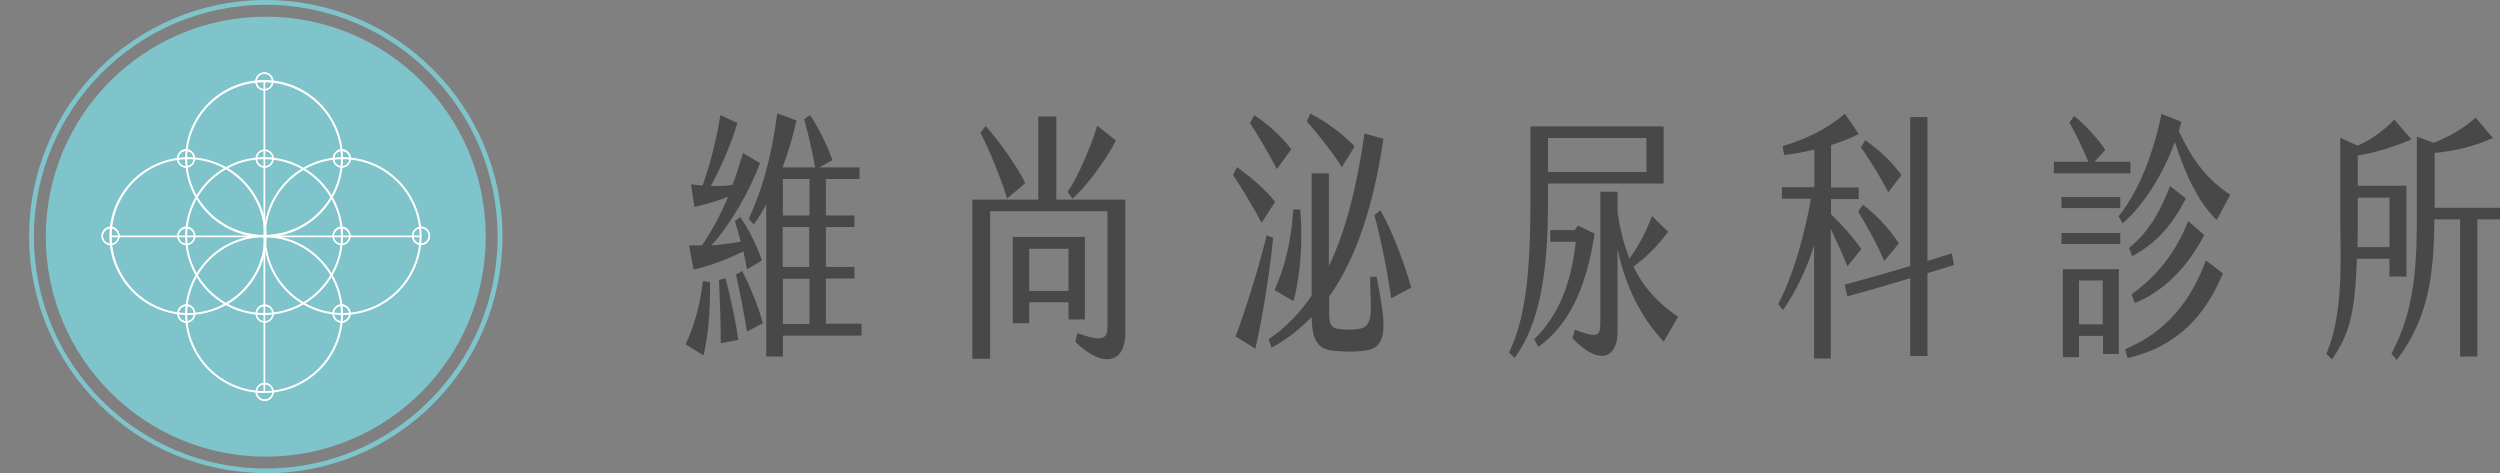 <?xml version="1.0" encoding="UTF-8"?>
<svg id="_圖層_1" xmlns="http://www.w3.org/2000/svg" version="1.1" viewBox="0 0 884.2 167.3">
  <rect x="0" y="0" width="884.2" height="167.3" fill="#808080" stroke="none"/>
  <!-- Generator: Adobe Illustrator 29.3.1, SVG Export Plug-In . SVG Version: 2.1.0 Build 151)  -->
  <defs>
    <style>
      .st0 {
        fill: #fff;
      }

      .st1 {
        isolation: isolate;
      }

      .st2 {
        fill: #80c4cb;
      }

      .st3 {
        fill: #484848;
      }
    </style>
  </defs>
  <circle class="st2" cx="94" cy="83.7" r="77.8"/>
  <g>
    <g id="Ellipse_8">
      <path class="st0" d="M93.4,111.4c-15.4,0-27.9-12.5-27.9-27.9s12.5-27.9,27.9-27.9,27.9,12.5,27.9,27.9-12.5,27.9-27.9,27.9ZM93.4,56.1c-15.1,0-27.4,12.3-27.4,27.4s12.3,27.4,27.4,27.4,27.4-12.3,27.4-27.4-12.3-27.4-27.4-27.4Z"/>
      <path class="st0" d="M93.4,111.2c-15.3,0-27.7-12.4-27.7-27.7s12.4-27.7,27.7-27.7,27.7,12.4,27.7,27.7-12.4,27.7-27.7,27.7ZM93.4,56.3c-15,0-27.2,12.2-27.2,27.2s12.2,27.2,27.2,27.2,27.2-12.2,27.2-27.2-12.2-27.2-27.2-27.2Z"/>
    </g>
    <g id="Ellipse_9">
      <path class="st0" d="M121.2,111.4c-15.4,0-27.9-12.5-27.9-27.9s12.5-27.9,27.9-27.9,27.9,12.5,27.9,27.9-12.5,27.9-27.9,27.9ZM121.2,56.1c-15.1,0-27.4,12.3-27.4,27.4s12.3,27.4,27.4,27.4,27.4-12.3,27.4-27.4-12.3-27.4-27.4-27.4Z"/>
      <path class="st0" d="M121.2,111.2c-15.3,0-27.7-12.4-27.7-27.7s12.4-27.7,27.7-27.7,27.7,12.4,27.7,27.7-12.4,27.7-27.7,27.7ZM121.2,56.3c-15,0-27.2,12.2-27.2,27.2s12.2,27.2,27.2,27.2,27.2-12.2,27.2-27.2-12.2-27.2-27.2-27.2Z"/>
    </g>
    <g id="Ellipse_10">
      <path class="st0" d="M66.5,111.4c-15.3,0-27.8-12.5-27.8-27.9s12.5-27.9,27.8-27.9,27.8,12.5,27.8,27.9-12.5,27.9-27.8,27.9ZM66.5,56.1c-15,0-27.2,12.3-27.2,27.4s12.2,27.4,27.2,27.4,27.2-12.3,27.2-27.4-12.2-27.4-27.2-27.4Z"/>
      <path class="st0" d="M66.5,111.2c-15.2,0-27.6-12.4-27.6-27.7s12.4-27.7,27.6-27.7,27.6,12.4,27.6,27.7-12.4,27.7-27.6,27.7ZM66.5,56.3c-14.9,0-27,12.2-27,27.2s12.1,27.2,27,27.2,27-12.2,27-27.2-12.1-27.2-27-27.2Z"/>
    </g>
    <g id="Ellipse_11">
      <path class="st0" d="M93.4,139c-15.4,0-27.9-12.5-27.9-27.9s12.5-27.9,27.9-27.9,27.9,12.5,27.9,27.9-12.5,27.9-27.9,27.9ZM93.4,83.7c-15.1,0-27.4,12.3-27.4,27.4s12.3,27.4,27.4,27.4,27.4-12.3,27.4-27.4-12.3-27.4-27.4-27.4Z"/>
      <path class="st0" d="M93.4,138.8c-15.3,0-27.7-12.4-27.7-27.7s12.4-27.7,27.7-27.7,27.7,12.4,27.7,27.7-12.4,27.7-27.7,27.7ZM93.4,83.9c-15,0-27.2,12.2-27.2,27.2s12.2,27.2,27.2,27.2,27.2-12.2,27.2-27.2-12.2-27.2-27.2-27.2Z"/>
    </g>
    <g id="Ellipse_12">
      <path class="st0" d="M93.4,83.9c-15.4,0-27.9-12.5-27.9-27.8s12.5-27.8,27.9-27.8,27.9,12.5,27.9,27.8-12.5,27.8-27.9,27.8ZM93.4,28.8c-15.1,0-27.4,12.2-27.4,27.2s12.3,27.2,27.4,27.2,27.4-12.2,27.4-27.2-12.3-27.2-27.4-27.2Z"/>
      <path class="st0" d="M93.4,83.7c-15.3,0-27.7-12.4-27.7-27.6s12.4-27.6,27.7-27.6,27.7,12.4,27.7,27.6-12.4,27.6-27.7,27.6ZM93.4,29.1c-15,0-27.2,12.1-27.2,27s12.2,27,27.2,27,27.2-12.1,27.2-27-12.2-27-27.2-27Z"/>
    </g>
    <g id="Line_12">
      <rect class="st0" x="93.2" y="28.7" width=".6" height="110"/>
    </g>
    <g id="Line_12-2">
      <rect class="st0" x="39.2" y="83.3" width="109.2" height=".6"/>
    </g>
    <g id="Ellipse_12-2">
      <path class="st0" d="M93.5,32c-1.8,0-3.2-1.4-3.2-3.2s1.5-3.2,3.2-3.2,3.2,1.4,3.2,3.2-1.5,3.2-3.2,3.2ZM93.5,26.1c-1.5,0-2.7,1.2-2.7,2.7s1.2,2.7,2.7,2.7,2.7-1.2,2.7-2.7-1.2-2.7-2.7-2.7Z"/>
      <path class="st0" d="M93.5,32c-1.8,0-3.2-1.4-3.2-3.2s1.4-3.2,3.2-3.2,3.2,1.4,3.2,3.2-1.4,3.2-3.2,3.2ZM93.5,26.1c-1.5,0-2.7,1.2-2.7,2.7s1.2,2.7,2.7,2.7,2.7-1.2,2.7-2.7-1.2-2.7-2.7-2.7Z"/>
    </g>
    <g id="Ellipse_12-3">
      <path class="st0" d="M93.6,59.3c-1.8,0-3.2-1.4-3.2-3.2s1.5-3.2,3.2-3.2,3.2,1.4,3.2,3.2-1.5,3.2-3.2,3.2ZM93.6,53.4c-1.5,0-2.7,1.2-2.7,2.7s1.2,2.7,2.7,2.7,2.7-1.2,2.7-2.7-1.2-2.7-2.7-2.7Z"/>
      <path class="st0" d="M93.6,59.3c-1.8,0-3.2-1.4-3.2-3.2s1.4-3.2,3.2-3.2,3.2,1.4,3.2,3.2-1.4,3.2-3.2,3.2ZM93.6,53.4c-1.5,0-2.7,1.2-2.7,2.7s1.2,2.7,2.7,2.7,2.7-1.2,2.7-2.7-1.2-2.7-2.7-2.7Z"/>
    </g>
    <g id="Ellipse_12-4">
      <path class="st0" d="M93.6,141.8c-1.8,0-3.2-1.4-3.2-3.2s1.5-3.2,3.2-3.2,3.2,1.4,3.2,3.2-1.5,3.2-3.2,3.2ZM93.6,135.9c-1.5,0-2.7,1.2-2.7,2.7s1.2,2.7,2.7,2.7,2.7-1.2,2.7-2.7-1.2-2.7-2.7-2.7Z"/>
      <path class="st0" d="M93.6,141.8c-1.8,0-3.2-1.4-3.2-3.2s1.4-3.2,3.2-3.2,3.2,1.4,3.2,3.2-1.4,3.2-3.2,3.2ZM93.6,135.9c-1.5,0-2.7,1.2-2.7,2.7s1.2,2.7,2.7,2.7,2.7-1.2,2.7-2.7-1.2-2.7-2.7-2.7Z"/>
    </g>
    <g id="Ellipse_12-5">
      <path class="st0" d="M93.6,114.1c-1.8,0-3.2-1.4-3.2-3.2s1.5-3.2,3.2-3.2,3.2,1.4,3.2,3.2-1.5,3.2-3.2,3.2ZM93.6,108.2c-1.5,0-2.7,1.2-2.7,2.7s1.2,2.7,2.7,2.7,2.7-1.2,2.7-2.7-1.2-2.7-2.7-2.7Z"/>
      <path class="st0" d="M93.6,114.1c-1.8,0-3.2-1.4-3.2-3.2s1.4-3.2,3.2-3.2,3.2,1.4,3.2,3.2-1.4,3.2-3.2,3.2ZM93.6,108.3c-1.5,0-2.7,1.2-2.7,2.7s1.2,2.7,2.7,2.7,2.7-1.2,2.7-2.7-1.2-2.7-2.7-2.7Z"/>
    </g>
    <g id="Ellipse_12-6">
      <path class="st0" d="M148.9,86.7c-1.8,0-3.2-1.5-3.2-3.3s1.5-3.3,3.2-3.3,3.2,1.5,3.2,3.3-1.5,3.3-3.2,3.3ZM148.9,80.7c-1.5,0-2.7,1.2-2.7,2.7s1.2,2.7,2.7,2.7,2.7-1.2,2.7-2.7-1.2-2.7-2.7-2.7Z"/>
      <path class="st0" d="M148.9,86.7c-1.8,0-3.2-1.5-3.2-3.2s1.4-3.2,3.2-3.2,3.2,1.5,3.2,3.2-1.4,3.2-3.2,3.2ZM148.9,80.7c-1.5,0-2.7,1.2-2.7,2.7s1.2,2.7,2.7,2.7,2.7-1.2,2.7-2.7-1.2-2.7-2.7-2.7Z"/>
    </g>
    <g id="Ellipse_12-7">
      <path class="st0" d="M120.8,86.7c-1.8,0-3.2-1.5-3.2-3.3s1.5-3.3,3.2-3.3,3.2,1.5,3.2,3.3-1.5,3.3-3.2,3.3ZM120.8,80.8c-1.5,0-2.7,1.2-2.7,2.7s1.2,2.7,2.7,2.7,2.7-1.2,2.7-2.7-1.2-2.7-2.7-2.7Z"/>
      <path class="st0" d="M120.8,86.7c-1.8,0-3.2-1.5-3.2-3.2s1.4-3.2,3.2-3.2,3.2,1.5,3.2,3.2-1.4,3.2-3.2,3.2ZM120.8,80.8c-1.5,0-2.7,1.2-2.7,2.7s1.2,2.7,2.7,2.7,2.7-1.2,2.7-2.7-1.2-2.7-2.7-2.7Z"/>
    </g>
    <g id="Ellipse_12-8">
      <path class="st0" d="M39.1,86.7c-1.8,0-3.2-1.5-3.2-3.3s1.5-3.3,3.2-3.3,3.2,1.5,3.2,3.3-1.5,3.3-3.2,3.3ZM39.1,80.8c-1.5,0-2.7,1.2-2.7,2.7s1.2,2.7,2.7,2.7,2.7-1.2,2.7-2.7-1.2-2.7-2.7-2.7Z"/>
      <path class="st0" d="M39.1,86.7c-1.8,0-3.2-1.5-3.2-3.2s1.4-3.2,3.2-3.2,3.2,1.5,3.2,3.2-1.4,3.2-3.2,3.2ZM39.1,80.8c-1.5,0-2.7,1.2-2.7,2.7s1.2,2.7,2.7,2.7,2.7-1.2,2.7-2.7-1.2-2.7-2.7-2.7Z"/>
    </g>
    <g id="Ellipse_12-9">
      <path class="st0" d="M65.9,86.7c-1.8,0-3.2-1.5-3.2-3.3s1.5-3.3,3.2-3.3,3.2,1.5,3.2,3.3-1.5,3.3-3.2,3.3ZM65.9,80.8c-1.5,0-2.7,1.2-2.7,2.7s1.2,2.7,2.7,2.7,2.7-1.2,2.7-2.7-1.2-2.7-2.7-2.7Z"/>
      <path class="st0" d="M65.9,86.7c-1.8,0-3.2-1.5-3.2-3.2s1.4-3.2,3.2-3.2,3.2,1.5,3.2,3.2-1.4,3.2-3.2,3.2ZM65.9,80.8c-1.5,0-2.7,1.2-2.7,2.7s1.2,2.7,2.7,2.7,2.7-1.2,2.7-2.7-1.2-2.7-2.7-2.7Z"/>
    </g>
    <g id="Ellipse_12-10">
      <path class="st0" d="M120.9,59.3c-1.8,0-3.2-1.5-3.2-3.3s1.5-3.3,3.2-3.3,3.2,1.5,3.2,3.3-1.5,3.3-3.2,3.3ZM120.9,53.4c-1.5,0-2.7,1.2-2.7,2.7s1.2,2.7,2.7,2.7,2.7-1.2,2.7-2.7-1.2-2.7-2.7-2.7Z"/>
      <path class="st0" d="M120.9,59.3c-1.8,0-3.2-1.5-3.2-3.2s1.4-3.2,3.2-3.2,3.2,1.5,3.2,3.2-1.4,3.2-3.2,3.2ZM120.9,53.4c-1.5,0-2.7,1.2-2.7,2.7s1.2,2.7,2.7,2.7,2.7-1.2,2.7-2.7-1.2-2.7-2.7-2.7Z"/>
    </g>
    <g id="Ellipse_12-11">
      <path class="st0" d="M65.8,59.3c-1.8,0-3.2-1.5-3.2-3.3s1.5-3.3,3.2-3.3,3.2,1.5,3.2,3.3-1.5,3.3-3.2,3.3ZM65.8,53.4c-1.5,0-2.7,1.2-2.7,2.7s1.2,2.7,2.7,2.7,2.7-1.2,2.7-2.7-1.2-2.7-2.7-2.7Z"/>
      <path class="st0" d="M65.8,59.3c-1.8,0-3.2-1.5-3.2-3.2s1.4-3.2,3.2-3.2,3.2,1.5,3.2,3.2-1.4,3.2-3.2,3.2ZM65.8,53.4c-1.5,0-2.7,1.2-2.7,2.7s1.2,2.7,2.7,2.7,2.7-1.2,2.7-2.7-1.2-2.7-2.7-2.7Z"/>
    </g>
    <g id="Ellipse_12-12">
      <path class="st0" d="M120.8,114.2c-1.8,0-3.2-1.5-3.2-3.3s1.5-3.3,3.2-3.3,3.2,1.5,3.2,3.3-1.5,3.3-3.2,3.3ZM120.8,108.2c-1.5,0-2.7,1.2-2.7,2.7s1.2,2.7,2.7,2.7,2.7-1.2,2.7-2.7-1.2-2.7-2.7-2.7Z"/>
      <path class="st0" d="M120.8,114.1c-1.8,0-3.2-1.5-3.2-3.2s1.4-3.2,3.2-3.2,3.2,1.5,3.2,3.2-1.4,3.2-3.2,3.2ZM120.8,108.2c-1.5,0-2.7,1.2-2.7,2.7s1.2,2.7,2.7,2.7,2.7-1.2,2.7-2.7-1.2-2.7-2.7-2.7Z"/>
    </g>
    <g id="Ellipse_12-13">
      <path class="st0" d="M65.9,114.2c-1.8,0-3.2-1.5-3.2-3.3s1.5-3.3,3.2-3.3,3.2,1.5,3.2,3.3-1.5,3.3-3.2,3.3ZM65.9,108.2c-1.5,0-2.7,1.2-2.7,2.7s1.2,2.7,2.7,2.7,2.7-1.2,2.7-2.7-1.2-2.7-2.7-2.7Z"/>
      <path class="st0" d="M65.9,114.1c-1.8,0-3.2-1.5-3.2-3.2s1.4-3.2,3.2-3.2,3.2,1.5,3.2,3.2-1.4,3.2-3.2,3.2ZM65.9,108.2c-1.5,0-2.7,1.2-2.7,2.7s1.2,2.7,2.7,2.7,2.7-1.2,2.7-2.7-1.2-2.7-2.7-2.7Z"/>
    </g>
  </g>
  <path class="st2" d="M94,167.3c-46.1,0-83.7-37.5-83.7-83.7S47.9,0,94,0s83.7,37.5,83.7,83.7-37.5,83.7-83.7,83.7ZM94,1.7C48.8,1.7,12,38.4,12,83.7s36.8,82,82,82,82-36.8,82-82S139.2,1.7,94,1.7Z"/>
  <g class="st1">
    <path class="st3" d="M251.1,99.8c.2,10.9-.8,20-2.3,25.9l-6.3-3.9c2.5-5.5,5-12.6,6.1-22.4l2.4.4h0ZM248.2,86.9c3.3-4.8,6.5-10.5,9.3-17.3-4.1,1.6-8.8,2.9-11.9,3.6l-1.2-8c1.4.2,2.8.3,4.1.4,2.4-6.7,4.6-14.8,6.3-24.9l6,2.8c-2.5,8.3-6.3,16.7-9.4,22.3,2.5,0,5,0,7.7-.4,1.3-3.5,2.5-7.3,3.7-11.3l6,3.6c-3.6,9.7-10.6,22-17.2,29.1,3.4-.3,7-.7,10.4-1.3-.7-2.6-1.4-5.1-2.1-7.3l1.9-1.4c2.9,4,5.9,10.1,7.7,15.3l-5.3,3.2c-.3-1.9-.8-4.1-1.3-6.4-6.4,3.2-14.1,5.8-17.6,6.4l-1.6-8.5c1.5,0,3,0,4.5,0h0ZM256.6,98.4c1.9,7.1,3.8,16.3,4.5,21.8l-6.2,1.2c.1-5.8-.3-15-.6-22.4l2.3-.6ZM262.5,95.9c2.8,5.3,5.9,13,7.3,18.4l-5.6,3c-1-6.1-2.6-14.5-3.9-20.2l2.1-1.2h0ZM304.6,118.7h-27.7v7.4h-5.9v-53.8c-1.5,2.8-3,5.2-4.4,7.1l-1.8-2c4.5-9.6,8-21.2,10.1-37.3l6.8,2.5c-1.2,5.5-2.9,11.2-4.9,16.6h11.5c-.8-4.7-2.6-12.7-3.9-17l2.1-1.5c2.8,4.1,6,10.5,7.9,15.9l-4.6,2.6h14.2v4.1h-11.9v12.9h10.1v4.1h-10.1v14.1h10.1v4.1h-10.1v16h12.6v4.1h0ZM276.9,63.3v12.9h9.4v-12.9h-9.4ZM286.2,80.3h-9.4v14.1h9.4s0-14.1,0-14.1ZM276.9,114.6h9.4v-16h-9.4v16Z"/>
    <path class="st3" d="M367.2,70.6v-29.4h6.4v29.4h24.4v47.4c0,10.2-7.7,12.6-17.7,2.9l.8-3.1c9.6,3.6,10.6,1.6,10.6-2.6v-40.5h-41.5v52.2h-6.3v-56.3h23.3,0ZM346.8,46.9l1.8-2.3c4.7,5.1,11.9,15.4,14,20.2l-6.4,5.4c-1.9-6.2-6.4-17.8-9.5-23.3h0ZM383.7,83.8v29.2h-5.8v-6.1h-13.9v7.4h-5.8v-30.5h25.5ZM377.9,88h-13.9v14.9h13.9s0-14.9,0-14.9ZM388.1,44.5l6.6,5.2c-3.3,6.4-10.1,15.9-15.4,20.6l-1.7-2.4c3.5-5.2,7.9-15,10.5-23.5h0Z"/>
    <path class="st3" d="M446.2,78.8c-2.5-4.8-7.3-12.8-10.1-16.9l1.4-2.8c3.9,2.8,9.7,7.5,13.5,12.3l-4.8,7.4ZM450.3,84.1c-1.5,14.9-4.3,30.6-6.3,39.2l-7-4.3c3.5-9.2,8.5-25.3,11-35.8,0,0,2.3.9,2.3.9ZM451.6,59.8c-2.7-5.2-6.3-11.4-9.5-16.3l1.5-2.7c3.9,2.3,9.7,7.4,13.1,12l-5.1,7ZM486.9,98c3,15.6,4.7,25-4.1,26-4.1.5-7,.5-11.4,0-5.5-.5-7.4-4-7.5-11.9-4.1,4.3-8.9,8-14.2,10.9l-1-3c6-4.1,11-9.3,15.2-15.4v-43.3h6.1v32.8c6-12.5,9.9-28.1,12.6-46.9l6.7,1.9c-3.5,23.5-9.5,42.1-19.2,55.8v6.1c0,3.3.6,5,3.2,5.3,2.6.4,5,.4,7.5,0,5.5-.8,3.8-7.8,3.8-18.4h2.5ZM450.8,102.6c3.9-8.9,5.9-17.8,6.6-28.5h2.5c.8,10.3.3,22.2-2.4,32.4l-6.7-3.9h0ZM462.2,43l1.2-2.8c4.8,2.3,11.7,7.2,15.7,11.6l-4.5,7.3c-3-4.7-8.2-11.5-12.3-16ZM499.2,101.7l-7.2,3.8c-1-7.7-3.5-20.7-5.9-29.4l2.1-1.8c4.5,7.9,8.8,19.7,10.9,27.4h0Z"/>
    <path class="st3" d="M547.5,71.5c0,24.1-2.7,42.7-11.8,55.1l-2-1.9c6.4-13.1,7.6-31.2,7.6-54.8v-25.2h47.1v20.2h-40.9v6.6h0ZM564,82.6c-3,19.5-9.1,32.2-19.9,40.1l-1.5-2.7c8.6-8.4,13.2-19.8,14.7-34.5h-9v-4.1h8.6l1.2-1.6,5.8,2.8h0ZM547.5,48.8v12h34.8v-12h-34.8ZM593.5,112.1l-5.1,8.7c-6.3-6.7-12.8-16.6-16.3-32.6v29.4c0,7.8-5.5,12.9-16,2l.9-3c7.5,2.9,9,2.5,9-2.1v-46.7h6.1v7.4c.9,6.1,2.3,11.4,4.2,16.2,3.4-4.6,5.7-9.1,8-15l5.7,5.6c-4,5.3-7.7,8.9-12.3,12.3,3.5,7.2,8.6,12.9,15.9,17.8h0Z"/>
    <path class="st3" d="M647.5,81v45.8h-5.9v-40c-2.5,7.9-6,15.6-11,22.9l-1.7-2.1c5.3-10.2,9.2-23.9,11.6-37.3h-10.3v-4.1h11.5v-13.3c-3.8.9-7.5,1.6-10.7,1.9l-.5-3.1c7.7-2.4,15-5.5,22-11.5l4.9,7.2c-2.9,1.5-6.3,2.8-9.8,3.9v15h9.8v4.1h-9.8v5.4c3.7,3.5,8.4,8.8,10.7,12.3l-4.9,6.1c-1.4-3.6-3.7-8.6-5.8-13.1h0ZM681.7,96.5v29.4h-6.1v-27.5c-7.4,2.2-14.8,4.4-22.2,6.4l-1-4.1c7.7-2.1,15.5-4.3,23.2-6.6v-52.7h6.1v50.9c2.8-.9,5.7-1.8,8.6-2.7l.8,4.1c-3.1,1-6.3,2-9.4,2.9h0ZM658.9,72.4c4.9,3.9,8.7,7.7,12.7,13.7l-5.2,6.2c-2.8-6.6-5.7-11.5-9.2-17.5,0,0,1.7-2.4,1.7-2.4ZM667.9,68.1c-3.2-6.1-6-10.6-9.7-16l1.5-2.5c4.8,3.4,8.8,6.9,12.8,12.3l-4.7,6.2h0Z"/>
    <path class="st3" d="M753.4,61.3h-27v-4.1h12.2c-2.1-5.2-5-10.9-6.7-13.8l1.7-2.4c3.4,2.8,8,7.5,11,12l-3.8,4.2h12.7v4.1h0ZM729.1,73.6v-3.9h20.8v3.9h-20.8ZM729.1,82.4h20.8v3.9h-20.8v-3.9ZM729.7,95.2h19.7v30h-5.6v-6.4h-8.5v7.5h-5.7v-31.1h0ZM735.3,114.7h8.4v-15.5h-8.4v15.5ZM750.8,79.1l-1.5-2.6c7.8-9.7,12.5-23.4,15.2-36.2l7,2.8c-.3,1.1-.5,2.2-.9,3.2,4.8,10.5,10.3,17.4,18.2,22.6l-4.8,8.9c-5.7-5.4-10.8-14.9-14.8-27.6-4.2,11.6-11.2,22.6-18.5,28.8h0ZM780.1,92l6.1,4.7c-6,14.3-15.7,25.9-33.7,29.9l-.9-3.1c14.8-6.1,23.5-17.5,28.6-31.5ZM754.1,90.6l-1.1-2.9c7.4-6,11.3-13.6,14.5-21.9l5.6,4.4c-4.5,8.7-9.9,15.6-19,20.4h0ZM755,107.1l-1.1-3c8.7-6.2,15.8-14.9,20-25.9l5.7,4.9c-6.1,11.9-14.9,20.2-24.6,24.1h0Z"/>
    <path class="st3" d="M845.1,97.8v-6.3h-11.5c-.7,19.8-2.8,26.8-8.8,35.6l-2-1.9c6.3-15,4.9-34.7,4.9-49.1v-27.4l6.1,2.8c4.4-1.8,9.6-5.5,13-9.2l6.1,7c-6.8,2.9-13,4.7-19,5.7v10.7h17.2v32.1h-6.1ZM845.1,87.3v-17.4h-11.2v5.7c0,4.3,0,8.2-.1,11.8h11.3ZM884.2,77.6h-8v48.5h-6.1v-48.5h-9.1c-.2,19.3-1.9,34.7-13.3,49.7l-1.9-2.2c8.8-16.2,9-33.6,9-51v-25.8l5.9,2.2c4.9-1.8,10.6-5,14.9-8.9l6.1,7.2c-7,3.2-14.4,4.7-20.6,5.3v19.4h23.2v4.1h0Z"/>
  </g>
</svg>